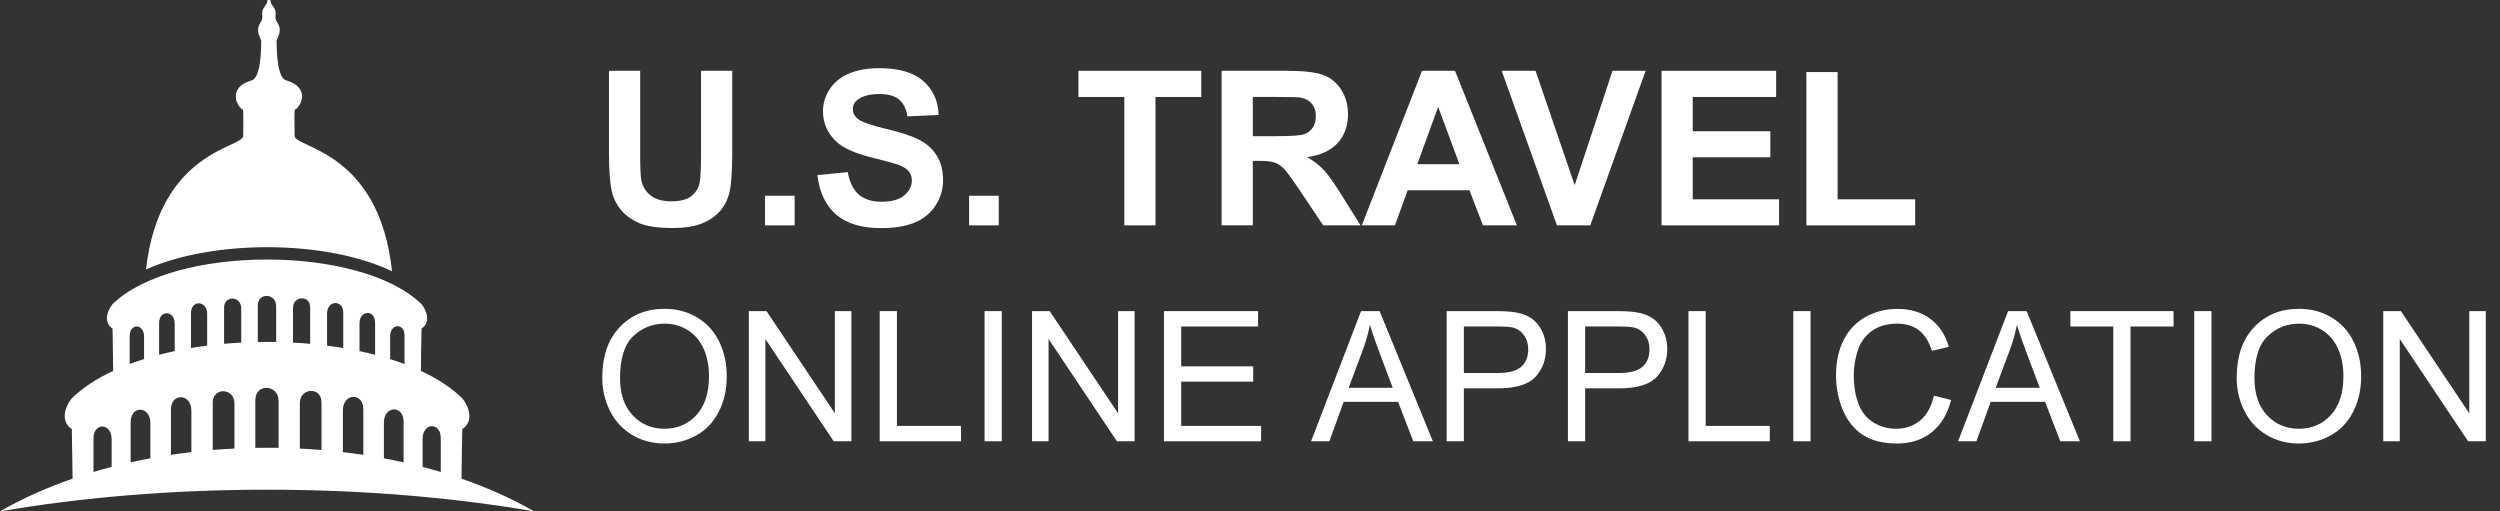<svg width="220" height="45" viewBox="0 0 220 45" fill="none" xmlns="http://www.w3.org/2000/svg">
<rect x="0" y="0" width="220" height="45" fill="#333333" stroke="none"/>
<path fill-rule="evenodd" clip-rule="evenodd" d="M23.53 0.017C23.522 0.572 22.97 0.601 23.085 1.371C23.163 1.896 22.659 2.121 22.709 2.707C22.745 3.122 22.896 3.268 22.993 3.599C22.965 6.573 22.43 7.024 22.097 7.088C19.918 7.749 20.931 9.5 21.379 9.649C21.446 9.839 21.4 11.618 21.4 11.96C21.4 13.026 14.044 13.207 12.846 23.71C18.754 21.071 28.652 21.079 34.499 23.87C33.358 13.209 25.927 13.031 25.927 11.96C25.927 11.618 25.881 9.839 25.948 9.649C26.396 9.5 27.409 7.749 25.23 7.088C24.898 7.024 24.362 6.573 24.334 3.599C24.431 3.268 24.582 3.122 24.618 2.707C24.668 2.121 24.164 1.896 24.243 1.371C24.358 0.601 23.805 0.572 23.798 0.017C23.638 -0.006 23.69 -0.006 23.53 0.017ZM23.5 39.402C23.84 39.402 24.177 39.406 24.515 39.411V35.28C24.515 33.801 22.47 33.72 22.47 35.198V39.411C22.812 39.406 23.155 39.402 23.5 39.402ZM26.385 39.473C27.026 39.505 27.662 39.547 28.293 39.599V35.397C28.293 34.017 26.385 34.094 26.385 35.474V39.473ZM30.174 39.787C30.78 39.858 31.38 39.938 31.973 40.027V36.009C31.973 34.506 30.174 34.593 30.174 36.095V39.787ZM33.783 40.332C34.368 40.441 34.946 40.56 35.517 40.687V37.113C35.517 35.62 33.783 35.689 33.783 37.182V40.332ZM37.191 41.09C37.731 41.231 38.264 41.379 38.788 41.536V38.55C38.788 37.11 37.191 37.174 37.191 38.613V41.09ZM40.612 42.123C42.947 42.93 45.093 43.898 47 45C39.907 43.779 31.933 43.093 23.5 43.093C15.067 43.093 7.093 43.779 0 45C1.907 43.898 4.053 42.93 6.388 42.123C6.373 40.627 6.338 38.65 6.321 37.762C5.239 37.048 5.772 35.718 6.321 35.047C7.281 34.112 8.521 33.31 9.96 32.639C9.951 31.434 9.92 29.671 9.905 28.913C9.049 28.348 9.471 27.295 9.905 26.764C15.281 21.53 31.719 21.53 37.095 26.764C37.529 27.295 37.951 28.348 37.095 28.913C37.08 29.671 37.048 31.434 37.039 32.639C38.479 33.309 39.719 34.112 40.679 35.047C41.228 35.718 41.761 37.048 40.679 37.762C40.662 38.65 40.626 40.627 40.612 42.123ZM8.227 41.531C8.752 41.375 9.284 41.227 9.824 41.086V38.643C9.824 37.204 8.227 37.14 8.227 38.579V41.531ZM11.498 40.684C12.069 40.557 12.647 40.438 13.232 40.329V37.211C13.232 35.719 11.498 35.649 11.498 37.142V40.684ZM15.042 40.025C15.635 39.936 16.235 39.856 16.841 39.785V36.125C16.841 34.623 15.042 34.536 15.042 36.038V40.025ZM18.722 39.598C19.352 39.546 19.989 39.504 20.63 39.472V35.503C20.63 34.123 18.722 34.047 18.722 35.427V39.598ZM35.598 32.035C35.188 31.882 34.766 31.738 34.334 31.602V29.587C34.334 28.448 35.598 28.397 35.598 29.536V32.035ZM33.009 31.223C32.56 31.107 32.103 30.998 31.637 30.899V28.454C31.637 27.273 33.009 27.218 33.009 28.399V31.223ZM30.205 30.629C29.736 30.55 29.262 30.48 28.782 30.419V27.594C28.782 26.405 30.205 26.337 30.205 27.525V30.629ZM27.293 30.256C26.793 30.211 26.289 30.175 25.783 30.148V27.102C25.783 26.01 27.293 25.95 27.293 27.042V30.256ZM24.303 30.095C23.764 30.085 23.224 30.085 22.685 30.095V26.884C22.685 25.714 24.303 25.779 24.303 26.948V30.095ZM21.229 30.148C20.723 30.175 20.219 30.21 19.719 30.255V27.065C19.719 25.973 21.229 26.033 21.229 27.125V30.148ZM18.23 30.417C17.75 30.478 17.276 30.549 16.807 30.627V27.549C16.807 26.36 18.23 26.428 18.23 27.617V30.417ZM15.375 30.897C14.909 30.995 14.451 31.104 14.002 31.22V28.422C14.002 27.241 15.375 27.296 15.375 28.477V30.897ZM12.678 31.599C12.245 31.734 11.823 31.877 11.414 32.031V29.559C11.414 28.421 12.678 28.471 12.678 29.61V31.599Z" fill="white"/>
<path d="M53.59 6.232H56.336V13.598C56.336 14.767 56.37 15.525 56.438 15.871C56.556 16.428 56.834 16.876 57.273 17.216C57.719 17.55 58.325 17.717 59.092 17.717C59.871 17.717 60.459 17.56 60.855 17.244C61.25 16.922 61.488 16.53 61.569 16.066C61.649 15.602 61.69 14.832 61.69 13.756V6.232H64.436V13.376C64.436 15.008 64.361 16.162 64.213 16.836C64.064 17.51 63.789 18.079 63.387 18.543C62.991 19.007 62.459 19.378 61.791 19.656C61.123 19.928 60.252 20.064 59.175 20.064C57.877 20.064 56.89 19.916 56.216 19.619C55.548 19.316 55.019 18.926 54.629 18.45C54.24 17.968 53.983 17.464 53.859 16.938C53.68 16.159 53.59 15.008 53.59 13.487V6.232Z" fill="white"/>
<path d="M67.321 19.832V17.226H69.928V19.832H67.321Z" fill="white"/>
<path d="M71.932 15.407L74.603 15.148C74.764 16.044 75.089 16.703 75.578 17.123C76.072 17.544 76.737 17.754 77.572 17.754C78.457 17.754 79.122 17.569 79.567 17.198C80.018 16.82 80.244 16.381 80.244 15.88C80.244 15.559 80.148 15.287 79.957 15.064C79.771 14.835 79.443 14.637 78.973 14.47C78.651 14.359 77.919 14.161 76.774 13.877C75.302 13.512 74.269 13.063 73.676 12.531C72.841 11.783 72.423 10.871 72.423 9.794C72.423 9.102 72.618 8.455 73.008 7.855C73.404 7.249 73.97 6.789 74.706 6.473C75.448 6.158 76.341 6 77.387 6C79.094 6 80.377 6.374 81.237 7.123C82.103 7.871 82.557 8.87 82.601 10.119L79.855 10.24C79.737 9.541 79.483 9.04 79.094 8.737C78.71 8.428 78.132 8.273 77.359 8.273C76.561 8.273 75.936 8.437 75.485 8.765C75.194 8.975 75.049 9.256 75.049 9.609C75.049 9.931 75.185 10.206 75.457 10.435C75.803 10.725 76.644 11.028 77.981 11.344C79.316 11.659 80.303 11.987 80.94 12.327C81.583 12.661 82.084 13.122 82.443 13.71C82.808 14.291 82.99 15.011 82.99 15.871C82.99 16.65 82.774 17.38 82.341 18.061C81.908 18.741 81.296 19.248 80.504 19.582C79.712 19.91 78.726 20.074 77.544 20.074C75.825 20.074 74.505 19.678 73.583 18.886C72.662 18.088 72.111 16.929 71.932 15.407Z" fill="white"/>
<path d="M85.282 19.832V17.226H87.889V19.832H85.282Z" fill="white"/>
<path d="M98.938 19.832V8.533H94.902V6.232H105.71V8.533H101.684V19.832H98.938Z" fill="white"/>
<path d="M107.501 19.832V6.232H113.281C114.734 6.232 115.789 6.356 116.444 6.603C117.106 6.844 117.635 7.277 118.031 7.902C118.427 8.527 118.625 9.241 118.625 10.045C118.625 11.065 118.325 11.91 117.725 12.578C117.125 13.239 116.228 13.657 115.034 13.83C115.628 14.176 116.117 14.557 116.5 14.971C116.89 15.386 117.412 16.122 118.068 17.179L119.729 19.832H116.444L114.459 16.873C113.754 15.815 113.271 15.151 113.012 14.878C112.752 14.6 112.477 14.412 112.186 14.312C111.895 14.207 111.435 14.155 110.804 14.155H110.247V19.832H107.501ZM110.247 11.984H112.279C113.596 11.984 114.419 11.928 114.747 11.817C115.074 11.706 115.331 11.514 115.517 11.242C115.702 10.97 115.795 10.629 115.795 10.221C115.795 9.764 115.671 9.396 115.424 9.117C115.183 8.833 114.839 8.653 114.394 8.579C114.171 8.548 113.503 8.533 112.39 8.533H110.247V11.984Z" fill="white"/>
<path d="M133.487 19.832H130.5L129.312 16.743H123.875L122.753 19.832H119.84L125.137 6.232H128.041L133.487 19.832ZM128.431 14.452L126.557 9.405L124.72 14.452H128.431Z" fill="white"/>
<path d="M137.012 19.832L132.151 6.232H135.129L138.571 16.298L141.901 6.232H144.814L139.944 19.832H137.012Z" fill="white"/>
<path d="M146.215 19.832V6.232H156.3V8.533H148.961V11.548H155.79V13.839H148.961V17.541H156.56V19.832H146.215Z" fill="white"/>
<path d="M158.962 19.832V6.343H161.708V17.541H168.537V19.832H158.962Z" fill="white"/>
<path d="M53 33.254C53 31.353 53.51 29.866 54.531 28.794C55.552 27.715 56.87 27.176 58.484 27.176C59.542 27.176 60.495 27.429 61.344 27.934C62.193 28.439 62.839 29.145 63.281 30.051C63.729 30.952 63.953 31.976 63.953 33.122C63.953 34.283 63.719 35.322 63.25 36.239C62.781 37.155 62.117 37.851 61.258 38.325C60.398 38.794 59.471 39.028 58.477 39.028C57.398 39.028 56.435 38.767 55.586 38.247C54.737 37.726 54.094 37.015 53.656 36.114C53.219 35.213 53 34.26 53 33.254ZM54.562 33.278C54.562 34.658 54.932 35.747 55.672 36.544C56.417 37.335 57.349 37.731 58.469 37.731C59.609 37.731 60.547 37.33 61.281 36.528C62.021 35.726 62.391 34.588 62.391 33.114C62.391 32.181 62.232 31.369 61.914 30.676C61.602 29.978 61.141 29.439 60.531 29.059C59.927 28.674 59.247 28.481 58.492 28.481C57.419 28.481 56.495 28.851 55.719 29.59C54.948 30.325 54.562 31.554 54.562 33.278Z" fill="white"/>
<path d="M65.898 38.833V27.379H67.453L73.469 36.372V27.379H74.922V38.833H73.367L67.352 29.832V38.833H65.898Z" fill="white"/>
<path d="M77.414 38.833V27.379H78.93V37.481H84.57V38.833H77.414Z" fill="white"/>
<path d="M86.641 38.833V27.379H88.156V38.833H86.641Z" fill="white"/>
<path d="M90.82 38.833V27.379H92.375L98.391 36.372V27.379H99.844V38.833H98.289L92.273 29.832V38.833H90.82Z" fill="white"/>
<path d="M102.43 38.833V27.379H110.711V28.731H103.945V32.239H110.281V33.583H103.945V37.481H110.977V38.833H102.43Z" fill="white"/>
<path d="M115.375 38.833L119.773 27.379H121.406L126.094 38.833H124.367L123.031 35.364H118.242L116.984 38.833H115.375ZM118.68 34.129H122.562L121.367 30.957C121.003 29.994 120.732 29.202 120.555 28.582C120.409 29.317 120.203 30.046 119.938 30.77L118.68 34.129Z" fill="white"/>
<path d="M127.305 38.833V27.379H131.625C132.385 27.379 132.966 27.416 133.367 27.489C133.93 27.582 134.401 27.762 134.781 28.028C135.161 28.288 135.466 28.655 135.695 29.129C135.93 29.603 136.047 30.124 136.047 30.692C136.047 31.666 135.737 32.491 135.117 33.169C134.497 33.84 133.378 34.176 131.758 34.176H128.82V38.833H127.305ZM128.82 32.825H131.781C132.76 32.825 133.456 32.642 133.867 32.278C134.279 31.913 134.484 31.4 134.484 30.739C134.484 30.26 134.362 29.851 134.117 29.512C133.878 29.169 133.56 28.942 133.164 28.832C132.909 28.765 132.438 28.731 131.75 28.731H128.82V32.825Z" fill="white"/>
<path d="M137.977 38.833V27.379H142.297C143.057 27.379 143.638 27.416 144.039 27.489C144.602 27.582 145.073 27.762 145.453 28.028C145.833 28.288 146.138 28.655 146.367 29.129C146.602 29.603 146.719 30.124 146.719 30.692C146.719 31.666 146.409 32.491 145.789 33.169C145.169 33.84 144.049 34.176 142.43 34.176H139.492V38.833H137.977ZM139.492 32.825H142.453C143.432 32.825 144.128 32.642 144.539 32.278C144.951 31.913 145.156 31.4 145.156 30.739C145.156 30.26 145.034 29.851 144.789 29.512C144.549 29.169 144.232 28.942 143.836 28.832C143.581 28.765 143.109 28.731 142.422 28.731H139.492V32.825Z" fill="white"/>
<path d="M148.586 38.833V27.379H150.102V37.481H155.742V38.833H148.586Z" fill="white"/>
<path d="M157.812 38.833V27.379H159.328V38.833H157.812Z" fill="white"/>
<path d="M170.18 34.817L171.695 35.2C171.378 36.444 170.805 37.395 169.977 38.051C169.154 38.702 168.146 39.028 166.953 39.028C165.719 39.028 164.714 38.778 163.938 38.278C163.167 37.773 162.578 37.044 162.172 36.09C161.771 35.137 161.57 34.114 161.57 33.02C161.57 31.827 161.797 30.788 162.25 29.903C162.708 29.012 163.357 28.338 164.195 27.879C165.039 27.416 165.966 27.184 166.977 27.184C168.122 27.184 169.086 27.476 169.867 28.059C170.648 28.642 171.193 29.463 171.5 30.52L170.008 30.872C169.742 30.038 169.357 29.431 168.852 29.051C168.346 28.671 167.711 28.481 166.945 28.481C166.065 28.481 165.328 28.692 164.734 29.114C164.146 29.536 163.732 30.103 163.492 30.817C163.253 31.525 163.133 32.257 163.133 33.012C163.133 33.986 163.273 34.838 163.555 35.567C163.841 36.291 164.284 36.833 164.883 37.192C165.482 37.551 166.13 37.731 166.828 37.731C167.677 37.731 168.396 37.486 168.984 36.997C169.573 36.507 169.971 35.78 170.18 34.817Z" fill="white"/>
<path d="M172.312 38.833L176.711 27.379H178.344L183.031 38.833H181.305L179.969 35.364H175.18L173.922 38.833H172.312ZM175.617 34.129H179.5L178.305 30.957C177.94 29.994 177.669 29.202 177.492 28.582C177.346 29.317 177.141 30.046 176.875 30.77L175.617 34.129Z" fill="white"/>
<path d="M185.969 38.833V28.731H182.195V27.379H191.273V28.731H187.484V38.833H185.969Z" fill="white"/>
<path d="M193.094 38.833V27.379H194.609V38.833H193.094Z" fill="white"/>
<path d="M196.828 33.254C196.828 31.353 197.339 29.866 198.359 28.794C199.38 27.715 200.698 27.176 202.312 27.176C203.37 27.176 204.323 27.429 205.172 27.934C206.021 28.439 206.667 29.145 207.109 30.051C207.557 30.952 207.781 31.976 207.781 33.122C207.781 34.283 207.547 35.322 207.078 36.239C206.609 37.155 205.945 37.851 205.086 38.325C204.227 38.794 203.299 39.028 202.305 39.028C201.227 39.028 200.263 38.767 199.414 38.247C198.565 37.726 197.922 37.015 197.484 36.114C197.047 35.213 196.828 34.26 196.828 33.254ZM198.391 33.278C198.391 34.658 198.76 35.747 199.5 36.544C200.245 37.335 201.177 37.731 202.297 37.731C203.438 37.731 204.375 37.33 205.109 36.528C205.849 35.726 206.219 34.588 206.219 33.114C206.219 32.181 206.06 31.369 205.742 30.676C205.43 29.978 204.969 29.439 204.359 29.059C203.755 28.674 203.076 28.481 202.32 28.481C201.247 28.481 200.323 28.851 199.547 29.59C198.776 30.325 198.391 31.554 198.391 33.278Z" fill="white"/>
<path d="M209.727 38.833V27.379H211.281L217.297 36.372V27.379H218.75V38.833H217.195L211.18 29.832V38.833H209.727Z" fill="white"/>
</svg>
